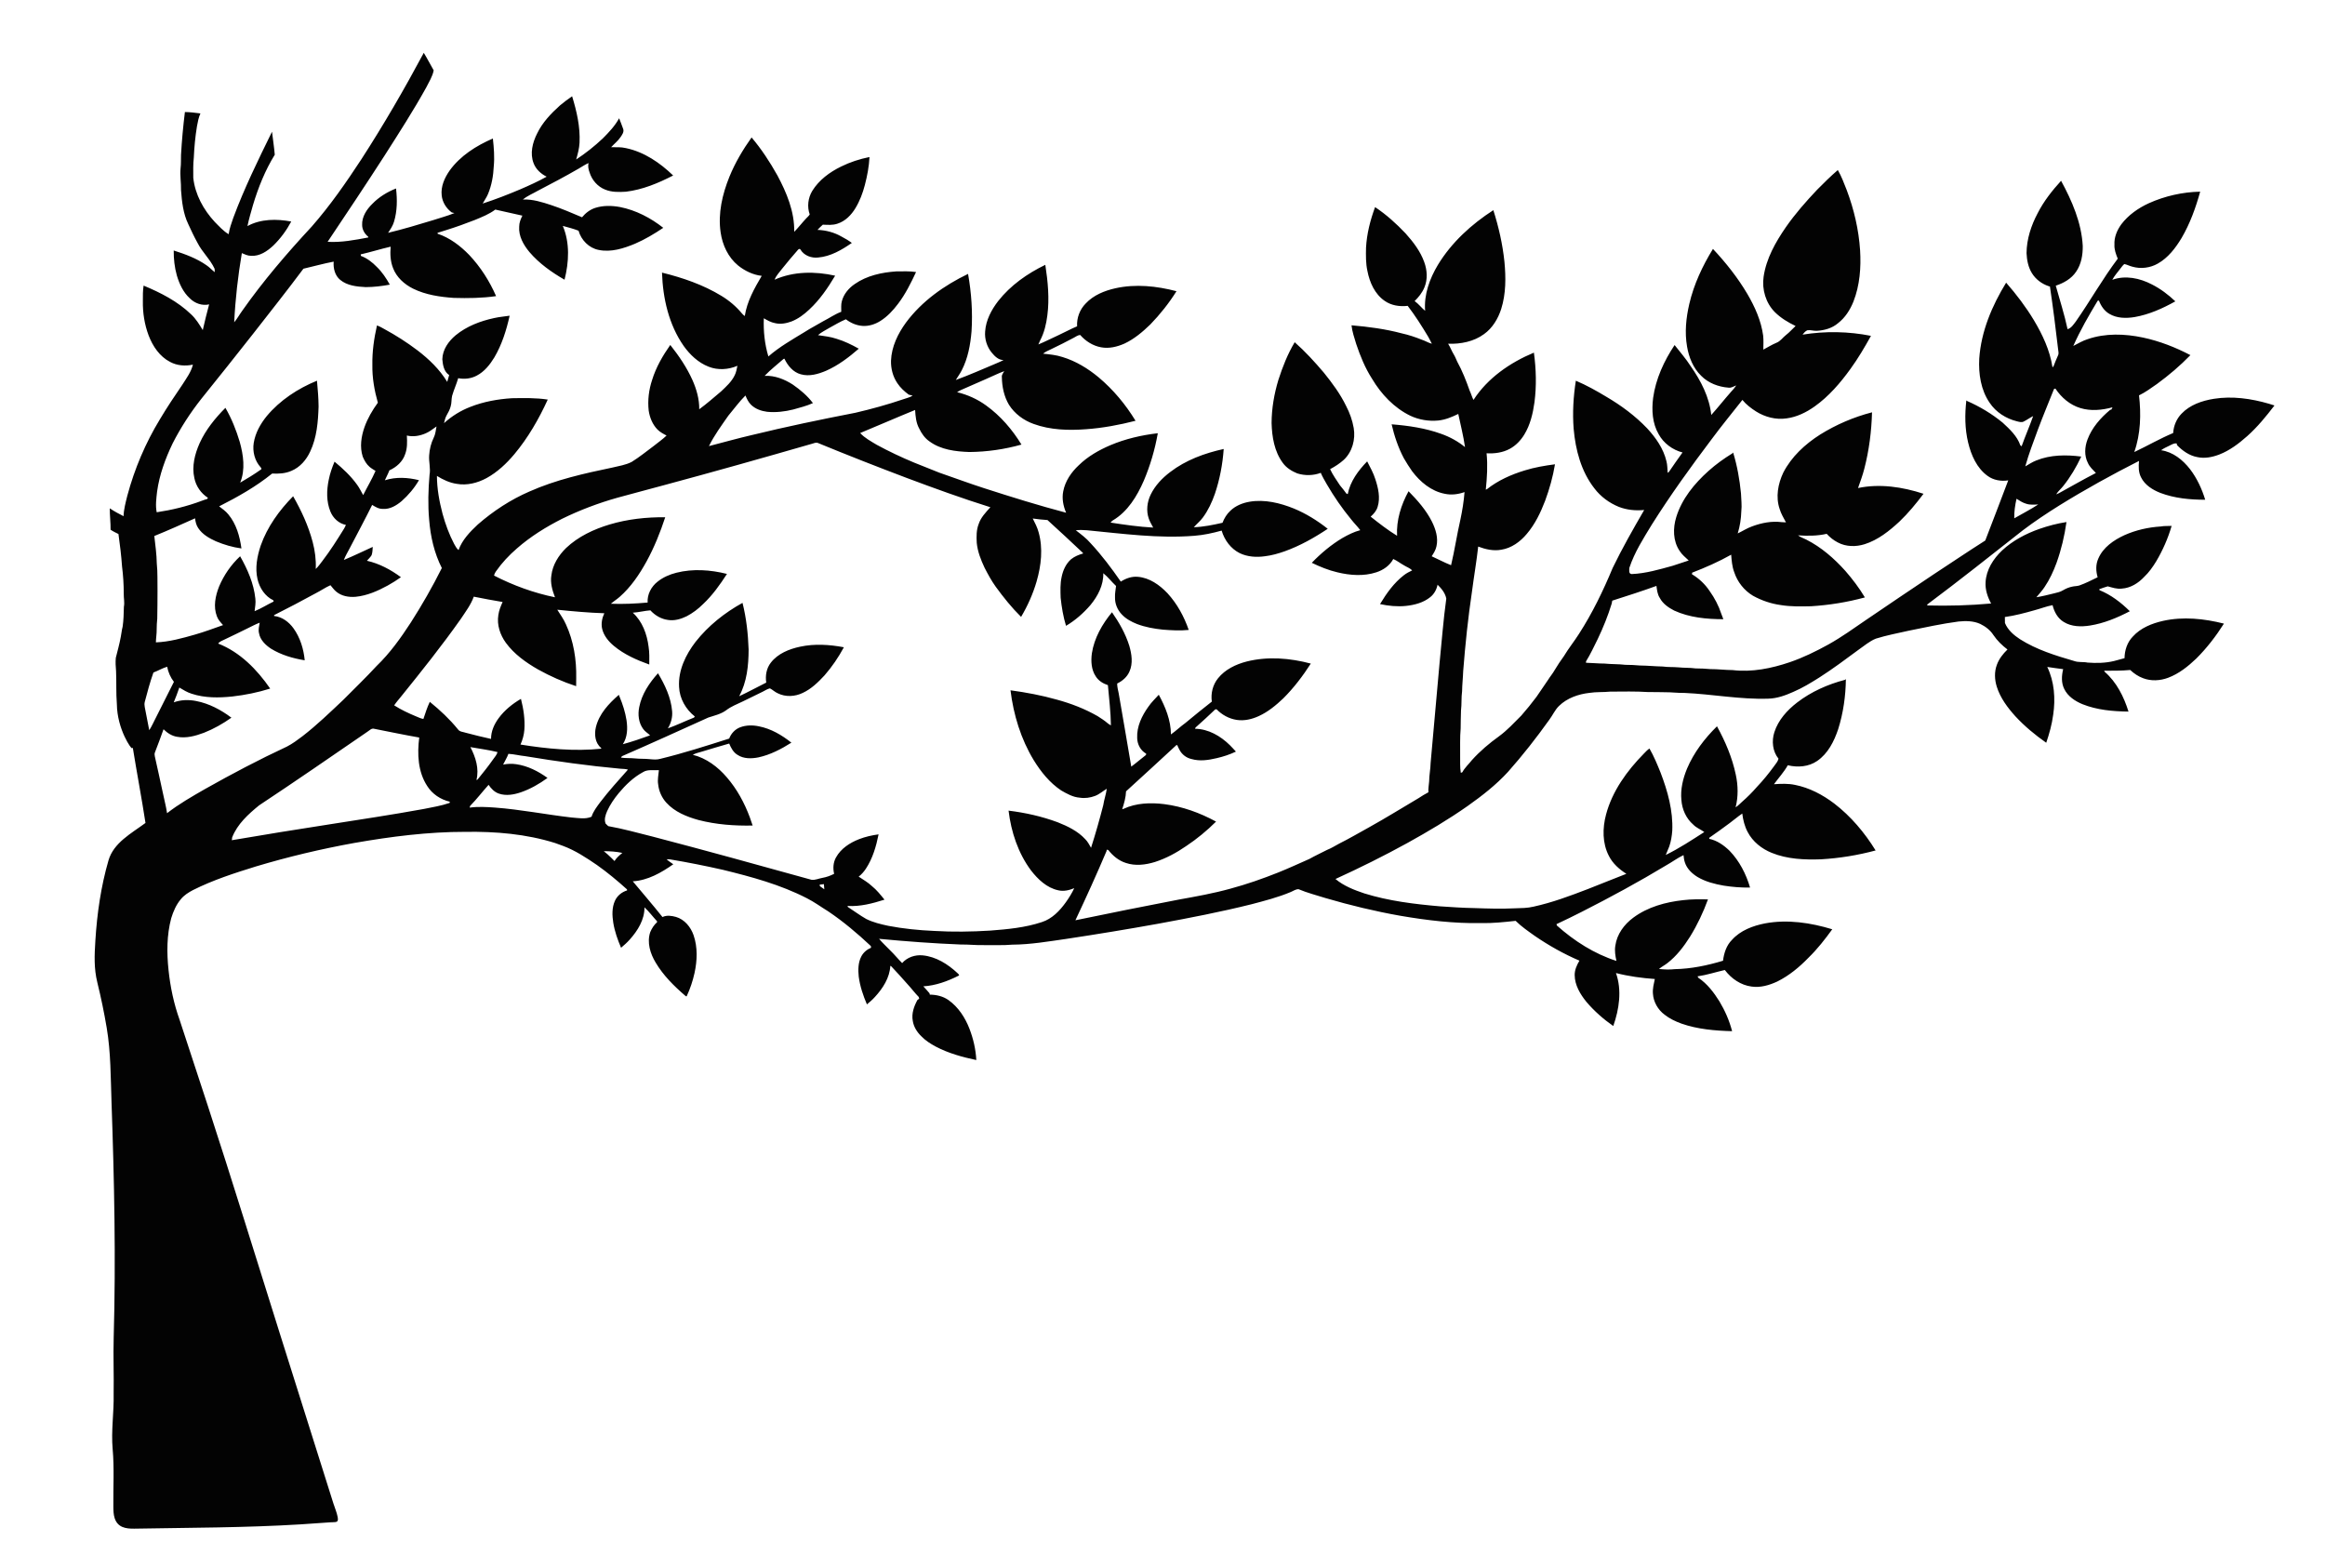 <?xml version="1.0" encoding="UTF-8"?>
<!DOCTYPE svg  PUBLIC '-//W3C//DTD SVG 1.1//EN'  'http://www.w3.org/Graphics/SVG/1.1/DTD/svg11.dtd'>
<svg enable-background="new 0 0 3243 2187" version="1.1" viewBox="0 0 3243 2187" xml:space="preserve" xmlns="http://www.w3.org/2000/svg">
<path d="m591.08 73.64c4.91 7.99 9.15 16.36 13.84 24.48-1.59 8.59-6.51 16.03-10.32 23.75-17.96 32.41-38.04 63.57-57.96 94.78-26.09 40.52-52.83 80.61-79.67 120.63 19.16 1.12 38.12-2.53 56.85-6.1-0.09-0.28-0.26-0.83-0.34-1.11-4.85-3.92-8.28-9.77-8.35-16.1-0.57-11.53 6.28-21.91 14.23-29.65 9.19-9.55 20.79-16.55 33.04-21.43 1.86 15.43 1.71 31.4-2.81 46.39-1.66 5.68-5.02 10.59-8.27 15.46 21.15-5.11 42.04-11.3 62.85-17.68 9.89-3.31 20.06-5.84 29.69-9.88-1.26-0.31-2.51-0.6-3.76-0.87-7.59-5.61-13.03-14.24-13.99-23.71-1.44-12.45 3.99-24.57 10.97-34.57 14.9-20.79 37.29-34.79 60.41-44.85 1.41 12.87 2.5 25.9 1.24 38.84-0.62 13.24-2.94 26.55-8.13 38.81-1.95 4.62-4.92 8.69-7.32 13.07 17.81-5.74 35.27-12.58 52.51-19.87 12.45-5.37 24.83-10.99 36.7-17.59-7.91-3.95-14.94-10.23-18.14-18.64-5.41-13.66-1.56-28.97 4.86-41.58 7.37-15.38 19.32-27.9 31.88-39.18 5.4-4.57 11.1-8.76 16.92-12.77 6.42 20.91 11.45 42.67 10.37 64.69-0.38 8.03-2.51 15.78-4.69 23.48 13.25-8.73 25.74-18.6 37.25-29.51 8.48-8.47 16.87-17.38 22.65-27.97 1.95 5.06 4.01 10.08 5.78 15.2 1.2 4.21-1.75 8.02-3.97 11.31-3.61 5.28-8.72 9.2-13.01 13.86 6.82 0.09 13.74-0.41 20.44 1.21 25.48 5.23 47.67 20.43 66.11 38.24-20.71 10.64-42.64 19.85-65.94 22.62-9.73 0.57-19.84 0.85-29.01-2.99-10.3-4.04-18.3-13.2-21.56-23.7-1.6-4.24-2.61-8.78-1.54-13.28-4.85 2.15-9.23 5.16-13.81 7.8-18.54 10.73-37.47 20.74-56.47 30.61-7.1 4.11-14.91 7.16-21.27 12.44 13.59-0.6 26.73 3.58 39.47 7.77 14.66 4.86 28.83 11.01 43.05 17.01 4.83-5.9 10.99-10.63 18.27-13.06 11.17-3.58 23.24-3.34 34.68-1.23 22.15 4.37 42.69 15.1 60.34 28.99-12.51 8.39-25.48 16.16-39.33 22.15-15.88 6.61-33.43 12.26-50.75 8.69-13.55-2.57-24.4-13.73-28.11-26.8-7.13-2.8-14.58-4.65-21.94-6.72 10.04 23.73 8.61 50.54 2.42 75.07-18.07-10.42-35.44-22.69-49.03-38.66-8.22-9.91-15.25-22.19-14.23-35.51-0.01-5.4 2.11-10.45 4.45-15.2-12.64-2.58-25.12-5.86-37.76-8.46-8.53 6.45-18.59 10.34-28.38 14.44-13.08 5.13-26.33 9.89-39.74 14.08-4.15 1.35-8.29 2.71-12.47 3.91 0.03 0.32 0.1 0.95 0.14 1.26 17.01 5.65 31.63 16.83 44.02 29.56 15.79 16.72 28.35 36.41 37.53 57.46-19.54 2.82-39.32 3.05-59.02 2.48-19.38-1.34-39.13-4.25-56.73-12.89-12.22-6.06-23.18-15.87-28.04-28.87-3.71-9.42-4.14-19.74-3.26-29.71-14.02 3.22-27.75 7.57-41.78 10.77 0.07 0.69 0.14 1.39 0.22 2.09 8.6 3.17 16.01 8.9 22.3 15.46 7.39 7.12 13.09 15.75 18.08 24.67-11.12 2.02-22.38 3.42-33.69 3.43-12.29-0.64-25.65-1.95-35.52-10.1-7.41-6.08-9.87-16.21-9.09-25.43-14.2 2.66-28.13 6.64-42.21 9.86-22.91 30.71-46.75 60.73-70.31 90.95-23.8 30.25-47.76 60.37-71.93 90.33-15.37 19.44-28.93 40.31-40.2 62.4-10.18 21.29-18.45 43.73-21.68 67.2-1.05 9.56-2.46 19.28-0.53 28.83 21.38-3.18 42.5-8.33 62.75-15.96 2.53-0.98 5.09-1.88 7.71-2.58 0.25-0.41 0.73-1.23 0.98-1.64-9.68-6.14-16.66-16.26-18.92-27.49-3.74-16.49 0.61-33.59 7.36-48.7 8.48-18.7 21.6-34.8 35.96-49.28 8.62 14.92 15.09 31.06 20 47.56 5.12 18.36 8.02 38.6 0.62 56.77 9.89-5.71 19.65-11.72 28.98-18.32 1.44-0.81 0.15-2.41-0.58-3.2-8.15-9.02-11.39-21.84-9.54-33.75 2.22-14.04 9.4-26.79 18.29-37.69 18.55-22.13 43.39-38.35 69.96-49.23 1.08 11.98 2.13 23.98 2.23 36.02-0.7 21.28-2.43 43.24-11.68 62.76-5.32 11.58-14.2 22-26.17 26.95-8.44 3.75-17.82 4.24-26.91 3.77-22.58 18.32-48.09 32.65-73.95 45.75 4.52 3.45 9.25 6.74 12.85 11.22 11.12 13.33 15.94 30.6 18.26 47.5-12.29-1.65-24.32-5.21-35.74-10.03-9.32-4.21-18.76-9.62-24.52-18.36-2.79-4.01-3.89-8.87-4.42-13.64-18.85 8.45-37.69 16.94-56.85 24.68 1.44 12.76 3.26 25.51 3.45 38.37 1.39 12.62 0.7 25.35 1.01 38.02-0.09 13.01-0.04 26.01-0.36 39.02-0.42 4.89-0.89 9.78-0.79 14.71 0.14 6.1-1.02 12.13-1.1 18.23 18.68-0.69 36.83-5.8 54.69-10.91 13.21-3.76 26.06-8.62 39-13.17-3.27-3.73-6.88-7.38-8.57-12.16-5.31-13.56-2.15-28.67 3.05-41.75 6.68-15.87 16.72-30.37 29.32-42.12 10.35 18.26 19.08 38.04 21.24 59.11 0.73 5.86-0.37 11.69-1.06 17.49 9.25-3.71 17.62-9.21 26.61-13.45-0.18-0.61-0.35-1.2-0.52-1.77-11.58-5.46-19.14-17.15-21.99-29.34-3.68-15.65-0.56-31.98 4.43-46.98 9.23-26.17 25.89-49.12 45.22-68.77 11.49 20.08 21.31 41.29 27.23 63.71 3.27 12.27 4.91 25.01 4.32 37.71 3.45-3.3 6.28-7.15 9.12-10.96 11.02-14.37 20.73-29.67 30.24-45.06 1.06-1.72 1.9-3.58 2.7-5.43-9.91-1.86-17.94-9.46-21.64-18.66-5.75-14.03-5.34-29.81-2.27-44.42 1.71-8.66 4.63-17.01 8.06-25.12 11.53 9.54 22.64 19.88 31.39 32.08 3.36 4.55 5.76 9.68 8.55 14.57 5.65-11.28 12.18-22.15 17.24-33.71-2.71-1.89-5.69-3.39-8.2-5.56-4.51-3.79-7.41-9.06-9.67-14.4-4.33-13.52-2.13-28.06 2.48-41.18 4.37-12.24 10.97-23.56 18.61-34.03-4.83-17.11-7.94-34.82-7.63-52.64-0.36-18.57 2.32-37.06 6.41-55.13 3.64 1.29 7.04 3.16 10.38 5.09 16.06 8.71 31.5 18.57 46.06 29.61 16.1 12.28 30.99 26.61 41.56 44.03 0.93-3.17 1.8-6.35 2.71-9.51-7.28-4.68-8.93-14.15-9.54-22.14 0.35-13.38 8.61-25.04 18.56-33.34 15.33-12.62 34.39-19.87 53.63-24.02 7.14-1.64 14.46-2.19 21.69-3.3-4.49 20.22-10.79 40.27-21.35 58.2-6.15 10.08-13.81 19.78-24.47 25.33-7.89 4.27-17.17 5.29-25.93 3.63-2.39 8.32-6.09 16.2-8.46 24.52-1.18 4.85-0.55 9.96-2.03 14.76-1.11 4.43-3.32 8.46-5.59 12.39-1.97 3.39-2.71 7.28-3.69 11.03 10.75-9.77 23.26-17.55 36.83-22.74 18.46-7.28 38.21-10.79 57.95-12.04 16.65-0.25 33.39-0.65 49.9 1.91-12.41 27.11-27.41 53.26-46.59 76.18-10.98 13.07-23.66 25.03-38.71 33.3-12.61 6.83-27.37 10.63-41.68 8.05-9.93-1.45-19.13-5.81-27.59-11.04 0.04 17.83 3.3 35.54 7.82 52.75 4.01 14.54 9.18 28.82 16.23 42.18 1.64 3.09 3.41 6.19 6.08 8.54 5.09-14.38 16.04-25.55 26.94-35.78 21.51-18.74 45.67-34.58 71.89-45.93 36.84-16.38 76.39-25.23 115.7-33.42 9.1-2.19 18.6-3.57 26.99-7.9 10.8-6.69 20.67-14.75 30.85-22.32 5.94-4.8 12.3-9.13 17.79-14.47-4.54-2.32-9.12-4.78-12.74-8.43-6.89-7.06-10.68-16.6-12.17-26.24-1.63-14.43 0.18-29.14 4.78-42.89 5.43-17.64 14.75-33.75 25.31-48.77 12.03 15.16 23.04 31.32 30.98 49.05 5.68 12.77 9.62 26.54 9.42 40.63 10.6-7.75 20.47-16.48 30.53-24.93 7.04-6.71 14.55-13.39 18.85-22.31 2.2-4.16 2.85-8.86 3.88-13.39-12.61 5.49-27.41 6.38-40.27 1.23-14.34-5.58-25.9-16.58-34.73-28.95-20.72-29.73-29.05-66.47-30.19-102.24 28.83 7.12 57.36 16.88 82.83 32.4 10.82 6.52 20.57 14.79 28.65 24.52 1.1 1.43 2.49 2.59 3.99 3.62 3.06-20.35 13.34-38.53 23.62-56.01-12.05-1.38-23.46-6.88-32.89-14.4-13.94-11.37-21.93-28.67-24.42-46.23-3.91-26.39 2.37-53.2 12.25-77.62 7.94-19.48 18.72-37.7 30.92-54.81 13.8 16.27 25.55 34.25 35.95 52.86 13.01 24.22 24.08 50.8 23.5 78.78 5.9-5.97 10.99-12.68 16.75-18.78 1.69-1.75 3.6-3.36 4.89-5.47-3.87-10.8-2.37-23.06 3.54-32.84 9.38-15.21 24.31-26.21 40.18-33.94 12.52-6.2 25.95-10.55 39.64-13.3-0.65 13.2-3.12 26.26-6.46 39.03-2.93 11.27-7.1 22.3-13.14 32.28-5.79 9.58-14.17 18.21-25.08 21.65-6.57 2.3-13.59 1.65-20.41 1.39-2.55 2.34-5.11 4.68-7.43 7.25 11.77 0.45 23.49 3.53 33.71 9.47 4.94 2.56 9.72 5.41 14.18 8.75-14.06 9.74-29.62 18.88-47.03 20.34-9.33 1.07-19.38-2.63-24.46-10.82-0.82-2.1-3.07-0.86-3.97 0.45-7.47 8.55-14.8 17.23-21.88 26.11-3.65 4.91-8.2 9.34-10.37 15.18 26.42-11.78 56.58-11.79 84.43-5.58-10.16 17.06-21.5 33.71-36.15 47.26-7.23 6.83-15.38 12.92-24.7 16.58-7.29 2.68-15.32 4.21-22.99 2.34-5.69-1.01-10.73-3.94-15.65-6.79-0.69 17.94 1.16 36.03 6.36 53.25 15.33-13.37 33.07-23.42 50.36-33.95 8.39-5.47 17.39-9.91 25.96-15.09 8.52-4.26 16.37-9.92 25.33-13.25 0.12-4.92-0.54-9.95 0.83-14.76 2.59-9.93 9.54-18.22 17.91-23.9 16.87-11.8 37.68-16.3 57.92-17.66 9.22-0.06 18.52-0.53 27.68 0.87-7.19 15.39-14.78 30.73-25.11 44.3-6.84 9.11-14.74 17.64-24.41 23.79-7.44 4.75-16.3 7.67-25.19 7.05-8.44-0.6-16.53-4.07-23.17-9.25-7.97 3.3-15.34 7.82-22.9 11.93-5.39 3.29-11.25 5.96-15.99 10.21 8.63 1.32 17.37 2.2 25.69 5.02 10.95 3.25 21.25 8.28 31.17 13.87-13.85 12.08-28.73 23.35-45.63 30.81-10.96 4.63-23.34 8.27-35.17 4.92-10.73-2.83-18.36-12.09-22.9-21.78-0.3 0.09-0.91 0.25-1.21 0.33-8.81 7.82-18.21 15.01-26.34 23.56 14.04-0.61 27.57 4.71 39.21 12.2 10.49 7.28 20.39 15.6 28.11 25.85-8.78 4.06-18.22 6.23-27.47 8.93-11.88 2.94-24.23 4.42-36.46 3.19-8.19-1.04-16.47-3.95-22.44-9.84-3.65-3.56-5.87-8.24-7.76-12.89-8.77 8.69-15.99 18.78-23.93 28.21-9.54 13.75-19.6 27.29-26.98 42.37 19.96-5.13 39.79-10.77 59.88-15.41 47.86-11.68 96.1-21.71 144.46-31.09 22.47-5.26 44.75-11.37 66.61-18.8 4.41-1.64 9.2-2.47 13.19-5.1-1.86-0.51-3.64-0.96-5.48-1.37-6.11-4.52-11.82-9.75-15.99-16.15-6.16-9.12-9.03-20.29-8.74-31.24 0.75-19.54 9.63-37.75 21-53.29 22.16-29.77 53.31-51.76 86.48-67.74 4.68 26.37 6.55 53.26 4.86 80.01-1.57 18.72-5 37.69-13.7 54.52-2.36 4.71-5.59 8.91-8.26 13.44 19.36-7.07 38.23-15.46 57.23-23.46 3.18-1.34 6.34-2.72 9.4-4.34-7.1 0.07-12.32-5.27-16.52-10.35-6.7-8.14-10.06-18.93-9.19-29.43 1.01-15.7 8.67-30.12 18.09-42.39 17.3-22.05 40.78-38.52 65.85-50.64 3.57 23.27 5.93 47 2.85 70.46-1.53 12.1-4.34 24.24-10.1 35.07-0.92 1.79-1.71 3.64-2.43 5.51 9.54-3.89 18.66-8.71 28.05-12.92 8.72-3.99 17.1-8.7 25.97-12.37-0.7-11.68 3.78-23.52 12.01-31.84 10.85-11.6 26.19-17.81 41.42-21.22 28.18-6.26 57.53-3.15 85.2 4.11-10.47 16.69-22.78 32.19-36.47 46.34-10.77 10.41-22.41 20.29-36.06 26.7-10.13 4.48-21.48 7.3-32.55 5.22-11.38-2-21.71-8.57-29.23-17.21-3.34 0.2-6.03 2.34-8.88 3.83-10.42 5.6-21.01 10.87-31.66 15.99-3.85 1.9-7.96 3.43-11.25 6.26 9.14 0.99 18.37 1.77 27.15 4.7 18.65 5.67 35.57 16.01 50.48 28.42 20.33 17.11 37.57 37.79 51.35 60.48-22.58 5.76-45.59 10.09-68.84 11.76-24.56 1.85-50.01 1.18-73.38-7.38-13.89-4.96-26.41-14.15-34.33-26.7-6.93-11.61-9.7-25.23-9.92-38.62-0.45-3.22 1.9-5.67 3.32-8.28-8.5 3.02-16.5 7.23-24.81 10.72-11.73 5.19-23.47 10.39-35.26 15.45-2 0.87-3.88 1.98-5.7 3.15 14.56 3.52 28.44 9.73 40.56 18.58 20.02 14.42 36.43 33.51 49.24 54.51-23.65 6.63-48.19 10.18-72.76 10.36-19.2-0.68-39.65-3.1-55.57-14.82-6.38-4.38-10.92-10.84-14.22-17.74-4.46-7.92-5.27-17.19-5.78-26.08-25.67 10.45-51.05 21.61-76.67 32.18 6.47 6.99 15.02 11.46 23.06 16.35 16.93 9.2 34.36 17.44 52.15 24.85 11.66 4.67 23.36 9.23 34.98 13.98 20.79 7.2 41.44 14.85 62.38 21.63 37.98 12.25 76.11 24.14 114.71 34.33-4.02-9.39-6.06-19.81-4.01-29.94 2.71-14.23 11.27-26.66 21.76-36.36 12.48-12.23 27.94-21 43.9-27.85 21.07-8.92 43.57-14.08 66.25-16.73-4.02 22.73-10.54 45.05-19.57 66.3-9.44 21.6-22.5 43.22-43.37 55.42-1.18 0.76-2.05 1.87-2.92 2.93 19.71 3.02 39.49 5.91 59.42 6.95-2.15-4.14-4.68-8.11-6.16-12.55-3.8-10.87-2.32-23.1 2.62-33.36 6.14-12.68 16.08-23.14 27.25-31.56 21.75-16.71 48.07-26.3 74.64-32.15-1.49 21.25-5.48 42.39-12.3 62.58-4.09 11.67-9.37 23.04-16.75 33.01-3.65 5.03-8.6 8.88-12.63 13.57 13.52-0.5 26.85-3.23 40.01-6.23 2.4-6.29 5.98-12.17 10.95-16.77 7.33-7.07 17.16-10.98 27.09-12.64 20.91-3.45 42.24 1.74 61.6 9.58 16.99 7.02 32.74 16.84 47.14 28.23-18.83 12.53-38.7 23.75-60.05 31.39-8.98 3.17-18.21 5.79-27.68 6.91-11.7 1.64-24.07 0.88-34.87-4.25-12.53-6.15-21.48-18.31-25.37-31.54-12.46 3.46-25.14 6.26-38.07 7.23-50.09 4.01-100.11-2.93-149.89-7.72-5.15-0.35-10.33-0.62-15.46 0.04 7.26 5.57 14.7 11.09 20.68 18.09 15.48 16.61 29.15 34.84 42.07 53.49 7.01-4.47 15.21-7.46 23.64-6.69 16.4 1.28 30.53 11.4 41.54 22.98 13.42 14.65 23.1 32.41 29.57 51.13-11.99 1.27-24.05 0.51-36.03-0.4-12.27-1.25-24.53-3.47-36.1-7.84-7.74-3.1-15.36-7.1-21.11-13.28-6.23-6.32-9.88-15.21-9.57-24.12-0.3-5.29 0.93-10.45 1.44-15.67-6.14-5.73-11.22-12.54-17.8-17.8 0.49 16.6-7.69 32.03-18 44.51-9.76 11.27-21.11 21.3-33.98 28.88-3.89-12.76-6.11-25.99-7.5-39.24-0.28-9.69-0.74-19.53 1.41-29.06 1.88-9.22 5.98-18.33 13.17-24.61 4.88-3.9 10.78-6.33 16.77-7.99-0.11-0.24-0.34-0.72-0.45-0.96-16.25-15.41-32.71-30.61-49.27-45.69-6.88-0.37-13.72-1.24-20.55-2.15 3.08 6.19 6.41 12.33 8.16 19.07 6.41 22.52 3.63 46.57-2.77 68.76-5.04 17.31-12.46 33.9-21.63 49.4-13.11-12.9-24.62-27.32-35.44-42.16-5.97-8.31-10.82-17.32-15.5-26.39-5.19-11.01-9.73-22.55-10.92-34.76-0.47-8.76-0.59-17.8 2.65-26.1 3.01-9.33 9.99-16.42 16.37-23.53-39.36-12.33-78.14-26.42-116.76-40.88-41.34-15.62-82.48-31.76-123.35-48.57-3.06-1.53-6.26 0.36-9.25 1.08-68.47 19.75-137.06 39.11-205.88 57.6-21.65 5.98-43.44 11.49-65.08 17.52-26.42 7.45-52.2 17.18-76.87 29.25-22.59 11.41-44.32 24.85-63.37 41.6-10.91 9.41-20.84 20.03-29.09 31.86-1.27 1.75-2.23 3.71-2.68 5.84 26.83 13.8 55.43 24.23 85.01 30.28-3.75-9.7-6.76-20.17-5.02-30.64 1.75-14.69 10.04-27.77 20.4-37.98 16.96-16.07 38.61-26.25 60.79-32.9 25.12-7.51 51.45-10.35 77.61-10.1-6.98 21.22-15.34 42.05-26.08 61.67-9.98 18.1-21.76 35.57-37.38 49.31-3.93 3.47-8.41 6.24-12.36 9.68 17.1 0.65 34.24-0.15 51.27-1.68-0.74-11.27 5.06-22.26 13.84-29.09 7.67-6.16 16.88-10.14 26.37-12.52 23.08-5.8 47.52-4.07 70.44 1.68-9.73 15.08-20.24 29.85-33.4 42.16-6.72 6.71-14.4 12.52-22.83 16.92-7.95 3.85-16.95 6.57-25.85 5.14-9.56-1.18-18.33-6.35-24.74-13.42-8.24 0.59-16.28 2.8-24.54 3.29 13.36 12.09 19.82 29.88 22.03 47.38 1.32 8.23 1.05 16.6 0.96 24.91-17.57-6.32-35.05-13.98-49.48-26.07-7.4-6.16-13.91-14.09-16.22-23.62-1.71-7.39-0.17-15.06 3.01-21.83-21.93-0.69-43.79-2.7-65.62-4.91 4.23 6.66 8.87 13.11 12.07 20.37 10.79 23.42 14.89 49.52 14.35 75.17 0 3.69-0.02 7.38-0.11 11.07-18.47-6-36.31-13.93-53.27-23.38-16.87-9.67-33.19-21.3-44.78-37.16-7.99-11-12.68-24.99-10.46-38.62 0.84-6.4 3.34-12.39 5.94-18.24-13.43-2.34-26.87-4.66-40.21-7.44-4.04 11.31-11.42 20.98-17.99 30.9-26.26 37.29-54.78 72.92-83.41 108.41-3.27 4.05-6.74 7.95-9.63 12.29 9.55 6.12 19.85 10.93 30.31 15.29 3.43 1.34 6.75 3.18 10.45 3.69 2.72-8.05 5.25-16.19 8.93-23.88 14.18 11.52 27.63 24.04 39.16 38.25 2.44 3.73 7.34 3.58 11.14 4.92 11.64 3.14 23.36 5.95 35.13 8.55-0.08-10.66 4.49-20.71 10.74-29.12 8.19-11.05 19.13-19.87 30.97-26.75 3.6 14.05 5.8 28.64 4.76 43.17-0.52 7.13-2.48 14.05-5.4 20.56 37.17 5.96 75.08 9.71 112.66 5.8-0.05-0.27-0.17-0.83-0.23-1.11-8.43-6.79-9.63-18.85-7.3-28.76 4.44-18.62 18.01-33.09 32.05-45.27 0.28 0.71 0.83 2.13 1.1 2.83 4.36 10.43 7.81 21.27 9.59 32.45 1.72 11.34 1.42 23.72-5.12 33.6 12.86-3.5 25.49-7.81 38-12.38-3.07-3.05-7.04-5.17-9.54-8.77-6.51-8.68-7.75-20.33-5.58-30.72 3.51-17.99 14.06-33.69 26.17-47.09 9.64 16.22 18.12 33.86 19.7 52.92 0.76 8.4-1.57 16.78-5.95 23.92 12.38-4.4 24.2-10.23 36.43-15 0.3-0.4 0.88-1.18 1.18-1.58-12.65-9.91-21.34-25.12-21.97-41.32-1.33-23.04 9.27-44.91 23.01-62.76 17.69-22.45 40.52-40.62 65.48-54.38 5.38 21.29 7.75 43.24 8.53 65.14-0.1 22.21-2.36 45.28-13.22 65.1 12.8-5.93 25.15-12.78 37.79-19.03-1.47-9.67 0.26-19.98 6.4-27.8 9.8-12.71 25.57-19.02 40.84-22.28 20.1-4.32 40.98-2.98 61.06 0.8-7.55 13.98-16.54 27.23-26.99 39.2-8.86 9.54-18.39 18.9-30.35 24.44-10.8 5.29-24.05 6.01-34.93 0.54-3.97-1.72-7.07-4.87-10.86-6.85-3.75 0.78-6.89 3.14-10.29 4.75-9.13 4.53-18.29 8.98-27.46 13.42-7.96 3.85-16.38 6.98-23.43 12.45-7.33 5.37-16.31 7.28-24.75 10.07-40.09 18.13-80.14 36.35-120.47 53.91-0.48 0.65-0.95 1.3-1.4 1.97 6.58 1.04 13.28 0.43 19.89 1.16 6.62 0.74 13.29 0.29 19.91 0.99 5.01 0.47 10.17 1.03 15.08-0.42 32.45-7.92 64.27-18.11 96.07-28.27 2.64-7 8.12-12.95 15.14-15.67 8.38-3.19 17.66-3.26 26.36-1.41 16.85 3.29 31.97 12.21 45.26 22.78-14.21 9.02-29.47 16.96-46.02 20.53-9.65 1.92-20.48 2.17-29.01-3.44-5.9-3.46-9.19-9.75-11.72-15.85-12.68 3.64-25.33 7.35-37.94 11.22-4.31 1.4-8.87 2.19-12.84 4.47 18.87 4.67 35 16.85 47.48 31.44 14.16 16.36 24.61 35.68 32.11 55.91 1.39 3.73 2.64 7.52 3.9 11.32-25.38 0.53-51-1.34-75.64-7.74-16.4-4.54-33.12-11.3-44.78-24.17-6.41-7.04-10.43-16.19-11.39-25.65-1.14-6.58 0.52-13.15 1.03-19.7-7.43 0.58-15.61-1.45-22.25 2.83-13.2 7.13-24.19 17.75-33.74 29.2-6.3 7.67-12.03 15.9-16.13 24.98-2.35 5.44-4.52 11.62-2.23 17.47 1.22 1.17 2.44 2.37 3.66 3.58 20.87 3.69 41.28 9.48 61.82 14.58 74.1 19.36 147.92 39.82 221.72 60.28 5.19 0.68 10.2-1.84 15.28-2.68 5.72-1.01 11.14-3.02 16.31-5.64-1.81-7.62-1.31-15.85 2.57-22.77 6.77-12.42 19.31-20.52 32.19-25.55 8.74-3.42 17.96-5.45 27.24-6.72-3.36 16.77-8.28 33.64-17.79 48.04-2.76 4.11-6.04 7.89-9.97 10.92 6.25 4.23 12.91 7.94 18.44 13.18 6.75 5.42 12.14 12.25 17.57 18.94-16.65 5.27-33.92 9.88-51.55 8.77 0.09 0.34 0.27 1.02 0.35 1.36 8.6 5.54 16.81 11.71 25.7 16.8 9.65 4.81 20.24 7.31 30.73 9.56 21.11 4.06 42.57 6.19 64.03 7.12 25.96 1.58 52.01 1.15 77.96-0.44 24.31-1.86 48.96-4.12 72.23-11.87 14.21-4.5 24.94-15.74 33.42-27.53 4.46-6.25 8.54-12.8 11.8-19.76-7.05 2.86-14.83 4.8-22.4 2.91-15.9-3.42-28.28-15.28-37.94-27.73-17.97-24.15-27.7-53.67-31.27-83.35 23.35 2.86 46.5 8.02 68.57 16.23 13.95 5.55 28.01 12.31 38.34 23.52 3.49 3.44 5.73 7.84 8.14 12.06 6.28-19.58 11.88-39.39 17.01-59.3 1.15-7.8 3.94-15.25 4.93-23.05-5.5 3.33-10.38 7.8-16.48 10.06-6.74 2.52-14.09 3.54-21.22 2.39-9.45-0.67-17.8-5.45-25.84-10.03-16.03-10.67-28.31-25.98-38.33-42.23-17.95-29.54-28.24-63.31-32.43-97.51 21.77 2.96 43.46 7.02 64.62 13 19.81 5.4 39.16 12.84 57 23.09 4.78 3.13 9.7 6.13 14 9.95 1.32 1.16 2.88 2 4.46 2.83-0.3-18.75-2.53-37.39-4.2-56.05-6.69-2.17-13.06-6.08-16.88-12.12-6.34-9.41-6.99-21.41-5.49-32.33 3.32-21.4 14.44-40.72 28.04-57.24 10.07 14.41 18.87 29.93 24.15 46.77 3.34 11.56 5.37 24.49 0.25 35.86-3.23 7.64-9.82 13.23-17.15 16.78-0.03 4.65 1.19 9.13 2.12 13.65 5.75 34.1 11.92 68.12 17.54 102.24 7.04-5.14 13.57-10.95 20.5-16.23 0.06-0.64 0.15-1.25 0.28-1.84-7.83-4.3-12.4-13.07-12.53-21.86-0.78-15.92 6.54-30.98 15.61-43.62 4.18-6.12 9.54-11.25 14.52-16.69 9.23 17.01 16.89 35.69 16.96 55.33 7-4.89 13.12-10.91 20.07-15.89 12.23-10.08 24.46-20.16 36.97-29.87-1.67-11.4 1.33-23.51 8.62-32.5 9.97-12.45 25-19.58 40.16-23.47 29.3-7.33 60.31-4.77 89.26 2.94-11.17 17.36-23.73 33.91-38.37 48.5-10.23 9.72-21.31 18.88-34.24 24.77-9.53 4.38-20.25 6.92-30.73 5.29-10.7-1.62-20.65-7.08-28.12-14.84-0.48 0.06-1.43 0.18-1.91 0.24-8.97 8.63-18.19 17-27.47 25.29-0.16 0.42-0.48 1.25-0.65 1.66 18.68 0.23 35.73 10.19 48.71 23.01 2.77 2.95 5.67 5.78 8.32 8.85-8.59 4.09-17.64 7.07-26.9 9.17-11.37 2.7-23.5 4.55-34.94 1.22-7.09-1.52-13.44-6.28-16.78-12.71-1.23-2.21-2.27-4.5-3.24-6.81-0.34 0.06-1.02 0.19-1.36 0.25-23.22 21.56-46.64 42.92-70.03 64.29-0.35 8.57-2.72 16.9-5.38 25 0.45-0.14 1.36-0.41 1.81-0.55 17.63-8.27 37.85-8.93 56.89-6.58 25.4 3.25 49.8 12.16 72.24 24.35-12.71 12.62-26.61 24.13-41.53 34.04-13.53 9.34-28.15 17.32-43.85 22.34-13.07 4-27.4 5.77-40.56 1.25-9.86-3.1-18.08-9.95-24.36-17.99-0.53-0.13-1.6-0.37-2.14-0.5-0.1 0.53-0.3 1.58-0.4 2.11-13.76 32.44-28.34 64.51-43.35 96.39 48.09-9.92 96.21-19.7 144.44-28.91 24.06-4.3 48.17-8.62 71.74-15.17 22.67-6.11 44.87-13.84 66.66-22.55 14.68-5.89 29.04-12.52 43.5-18.91 8.08-4.57 16.55-8.41 24.79-12.68 5.85-2.27 11.11-5.69 16.63-8.62 14.27-7.09 27.97-15.24 41.95-22.89 23.25-12.92 45.84-26.97 68.74-40.49 4.51-2.99 9.14-5.82 13.94-8.33-0.45-5.13 0.71-10.14 1.01-15.21 0.06-8.68 1.91-17.21 2.07-25.87 4.07-46.1 8.16-92.2 12.37-138.29 3.1-30.25 5.27-60.63 9.47-90.76-1.43-7.65-6.69-14.07-12.16-19.36-1.35 6.7-4.8 13.06-10.21 17.33-9.54 7.74-21.88 10.94-33.87 12.23-12.1 1.23-24.34 0.04-36.18-2.54 9.02-14.97 19.35-29.55 33.3-40.32 3.49-2.75 7.49-4.71 11.46-6.67-3.06-3.31-7.52-4.65-11.23-7.02-5.15-2.77-9.7-6.56-15.07-8.89-4.83 9.19-13.91 15.39-23.61 18.55-17.52 5.73-36.52 4.33-54.19 0.06-12.46-2.89-24.35-7.77-35.85-13.31 12.72-13.2 26.89-25.12 42.65-34.54 7.9-4.52 16.12-8.65 24.97-10.98-3.92-5.27-8.67-9.83-12.68-15.01-12.67-15.34-23.99-31.79-33.99-48.99-2.99-5.22-6.08-10.42-8.42-15.97-10.43 3.95-22.19 4.13-32.79 0.79-7.74-3.16-15.21-7.75-20.16-14.64-11.81-15.93-15.12-36.23-15.66-55.6 0.07-20.35 3.58-40.6 9.45-60.06 5.86-18.22 12.93-36.2 22.79-52.67 14.68 12.93 27.88 27.43 40.54 42.31 11.77 14.59 23.06 29.8 31.24 46.75 5.01 9.57 8.68 19.9 10.53 30.56 2.69 15.83-1.91 33.24-13.8 44.4-5.76 5.15-12.28 9.43-19.11 13.02 3.64 8.05 8.93 15.16 13.7 22.56 3.1 3.73 6.17 7.5 8.97 11.48 0.48 0.2 1.44 0.61 1.92 0.81 3.41-17.83 14.72-32.92 27.08-45.69 4.18 8.13 8.7 16.17 11.44 24.94 4.02 12.25 7.12 25.75 3.17 38.42-1.59 5.56-5.51 9.97-9.74 13.73 11.88 9.42 23.88 18.76 36.83 26.68-1.13-21.76 5.64-43.2 16.02-62.12 12.53 12.72 24.55 26.33 32.63 42.41 5.22 10.53 9.04 22.67 6.3 34.46-1.05 5.09-3.85 9.54-6.65 13.83 9.06 4.05 17.77 8.88 27.05 12.46 4.99-20.99 8.11-42.37 12.95-63.4 2.7-12.72 4.82-25.6 5.81-38.57-8.85 3.15-18.51 4.39-27.74 2.33-18.66-3.62-34.1-16.48-45.29-31.31-4.17-5.92-8.04-12.06-11.66-18.32-7.84-14.87-13.24-30.9-17.01-47.25 23.36 1.86 46.86 5.26 69 13.25 12.07 4.25 23.44 10.44 33.35 18.54-2.19-15.6-6.16-30.86-9.38-46.26-8.88 4.32-18.13 8.23-28.05 9.19-13.23 1.23-26.85-1.03-38.88-6.69-22.66-11.04-40.56-30.06-53.32-51.52-9.71-15.07-16.5-31.8-22.18-48.74-2.55-8.5-5.55-16.98-6.48-25.86 23.59 1.99 47.19 5.1 70.1 11.22 9.43 2.09 18.64 5.13 27.61 8.74 4.95 1.54 9.34 4.45 14.37 5.77-1.57-3.3-3.37-6.46-5.06-9.69-8.88-14.82-18.13-29.47-28.66-43.19-11.05 1.29-22.79-0.41-32.05-6.91-13.82-9.44-21.04-25.75-24.13-41.72-2.35-10.63-2.17-21.57-1.94-32.38 1.02-19.45 5.92-38.49 12.63-56.71 15.62 10.38 29.64 23.05 42.52 36.64 10.62 11.85 20.59 24.81 26.02 39.94 4.17 11.28 5 24.22 0.25 35.45-2.98 7.32-8.05 13.54-13.62 19.04 5.48 3.86 9.48 9.34 14.64 13.58-1.79-22.69 6.29-44.9 17.83-64.1 19-31.31 46.73-56.55 77.32-76.3 7.43 23.43 12.95 47.52 15.48 71.99 2.08 21.95 2.19 44.6-4.52 65.83-4.37 13.61-12.13 26.63-23.92 35.04-14.28 10.54-32.67 14.06-50.11 13.48 3.16 4.9 5.06 10.46 8.16 15.4 1.81 2.99 2.99 6.3 4.48 9.47 7.12 12.92 12.52 26.73 17.42 40.63 2.04 4.17 3.12 8.74 5.33 12.84 19.78-30.6 51.05-52.09 84.25-65.95 3.12 22.94 3.79 46.3 0.79 69.3-2.18 15.65-5.91 31.51-14.26 45.11-4.96 8.06-11.71 15.18-20.08 19.71-9.85 5.39-21.39 6.92-32.46 6.27 1.73 16.88 0.64 33.87-1.09 50.7 0.41-0.17 1.23-0.5 1.64-0.67 15.48-12.24 33.83-20.38 52.61-26.11 13.76-4.3 28-6.68 42.26-8.57-2.87 17.37-7.68 34.42-13.76 50.94-6.31 16.45-14.07 32.68-25.58 46.17-9.07 10.86-21.35 19.86-35.6 22.05-10.88 2.03-21.99-0.54-32.16-4.4-2.33 20.9-5.94 41.63-8.64 62.48-5.52 36.89-9.4 74.02-12.29 111.19-0.3 9.38-1.43 18.71-1.55 28.11-1.21 8.88-0.41 17.88-1.5 26.78-0.42 8.38-0.27 16.78-0.49 25.18-1.13 12.62-0.57 25.33-0.72 38 0.18 7.95-0.42 15.96 0.94 23.85 0.69-0.29 1.4-0.56 2.14-0.82 3.41-6.43 8.96-11.29 13.39-16.97 11.24-12.45 24.09-23.36 37.7-33.13 11.54-8.4 21.15-18.99 31.22-29.01 7.31-8.4 14.37-17.02 21.03-25.95 5.13-7.89 10.81-15.41 15.91-23.32 3-4.88 6.79-9.23 9.59-14.24 3.91-6.64 8.25-13.02 12.78-19.26 6.41-10.75 14.34-20.49 21.04-31.06 18.7-28.97 33.75-60.13 46.99-91.92 13.36-27.66 28.62-54.35 44-80.93-11.93 1.15-24.11 0.01-35.32-4.34-13.39-5.45-25.44-14.29-34.17-25.86-18.43-23.58-26.35-53.63-28.9-83.01-1.76-22.4-0.4-44.96 3.05-67.13 14.82 6.29 28.92 14.17 42.69 22.49 20.69 12.15 40.19 26.6 56.8 43.99 12.07 13.06 22.71 28.23 26.86 45.78 1.43 5.31 1.28 10.84 1.76 16.29 0.45-0.36 1.34-1.06 1.78-1.41 6.05-9.19 12.59-18.03 18.9-27.04-13.87-3.6-26.4-12.82-33.27-25.47-8.88-15.16-9.88-33.57-7.73-50.62 3.68-26.6 15.19-51.54 29.96-73.75 7.61 9.77 15.85 19.11 22.52 29.59 14.15 20.22 26.01 43.06 28.63 67.94 9.46-10.51 18.18-21.66 27.55-32.26 2.66-2.79 5.17-5.75 7.33-8.96-3.56 1.24-6.92 3.74-10.86 3.12-14.02-1.08-28.14-6.36-38.1-16.53-11.17-10.75-17.18-25.81-19.7-40.86-3.48-19.76-1.36-40.08 3.15-59.49 6.36-27.26 18.35-52.89 32.98-76.64 18 19.22 34.48 39.98 47.91 62.68 10.54 18.01 19.33 37.52 22.13 58.36 0.65 6.45 0.3 12.95 0.21 19.42 6.06-3.23 11.9-6.87 18.25-9.53 5.58-2.08 8.83-7.36 13.41-10.86 4.88-3.71 8.81-8.46 13.34-12.56-10.46-5-20.56-11.09-28.85-19.27-12.7-12.74-18.29-31.65-15.77-49.34 3.66-25.43 16.62-48.27 30.99-69.13 12.97-18.68 28.03-35.8 43.64-52.29 9.36-9.45 18.81-18.82 28.9-27.49 5.17 8.76 8.63 18.47 12.41 27.9 10.14 26.94 16.8 55.29 18.67 84.05 1.45 24.03-0.38 48.8-9.25 71.39-4.6 11.6-11.57 22.56-21.53 30.26-8.2 7.05-19.09 10.09-29.71 10.63-4.32 0.18-8.53-1.27-12.82-0.85-2.99 1.11-5.02 3.77-6.92 6.19 31.55-5.12 64.04-4.56 95.4 1.7-8.75 15.74-17.86 31.32-28.46 45.91-14.22 19.71-30.29 38.49-50.22 52.64-11.58 8.19-24.76 14.69-38.94 16.55-14.85 2.25-30.23-1.78-42.83-9.74-6.95-4.47-13.66-9.56-18.89-16.01-14.33 18.22-29.06 36.12-42.85 54.74-29.17 38.61-57.48 77.92-83.3 118.86-11.86 19.45-24.33 38.91-31.54 60.68-0.09 3.08-1.22 8.53 3.41 8.63 19.44-0.84 38.28-6.39 56.94-11.53 7.49-2.44 14.95-5 22.46-7.4-4.43-4.29-9.45-8.08-12.7-13.43-9.35-13.72-9.48-31.7-4.68-47.11 7.81-25.46 25.3-46.73 44.85-64.25 10.32-9.26 21.63-17.41 33.46-24.65 0.26-0.29 0.77-0.88 1.02-1.17 5.69 18.5 9.05 37.68 10.95 56.93 0.27 8.4 1.46 16.81 0.45 25.22-0.3 10.4-1.95 20.75-4.98 30.7 6.78-3.22 13.1-7.43 20.24-9.9 13.06-4.84 27.23-7.61 41.16-5.81 1.93 0.15 3.89 0.18 5.87 0.28-3.19-6.12-6.88-12.03-8.82-18.71-5.73-16.67-2.29-35.03 5.07-50.61 11.47-22.33 30.51-39.84 51.48-53.17 22.35-13.89 46.83-24.43 72.33-30.99-0.74 26.53-4.1 53.08-10.79 78.79-2.29 9.13-5.66 17.92-8.72 26.8 30.45-6.35 62.08-1.54 91.33 8.03-10.3 13.66-21.2 26.94-33.58 38.77-14.18 13.12-29.81 25.62-48.48 31.54-12.21 3.86-26.05 3.73-37.49-2.41-5.86-3.02-11.11-7.17-15.52-12.03-13.1 3.02-26.64 2.97-39.96 2.14 3.45 2.7 7.71 3.93 11.57 5.93 20.86 10.58 38.75 26.18 54.3 43.5 10.13 11.58 19.44 23.92 27.38 37.12-24.49 6.68-49.69 10.75-75.02 12.32-14.05 0.31-28.2 0.65-42.13-1.63-13.67-1.84-26.96-6.37-39.02-13.06-12.29-7.39-21.69-19.29-26.11-32.92-2.97-7.76-3.56-16.11-4.23-24.3-17.42 9.84-35.78 17.87-54.41 25.08-0.07 0.56-0.21 1.66-0.29 2.21 9.85 5.86 18.35 13.87 24.68 23.43 6.91 9.71 12.53 20.36 16.24 31.7 1.03 2.49 1.94 5.03 2.88 7.58-23.27-0.07-47.25-2.23-68.64-12.09-7.94-4.12-15.73-9.43-20-17.54-3.32-5.01-3.9-11.05-4.69-16.83-20.36 7.36-40.98 13.99-61.61 20.55-0.32 1.41-0.55 2.85-0.84 4.27-5.15 16.78-11.73 33.09-19.28 48.93-5.29 10.58-10.2 21.41-16.47 31.46-0.02 0.49-0.04 1.48-0.05 1.98 8.61 0.16 17.18 1.14 25.8 1.13 9.72 1.03 19.53 0.58 29.24 1.76 6.68 0.08 13.36 0.23 20.03 0.93 10.68 0.1 21.31 1.22 31.99 1.42 7.21 1.04 14.52 0.51 21.77 1.16 7.98 0.84 16.04 0.37 24.01 1.48 6.94 0.08 13.89 0.28 20.82 0.97 10.3-0.03 20.53 1.33 30.84 1.37 26.98 3.23 54.17-2.32 79.67-10.97 18.83-6.45 36.76-15.24 54.16-24.86 18.3-10.22 35.31-22.5 52.59-34.32 31.21-21.25 62.51-42.36 93.9-63.34 24.05-15.7 47.81-31.86 72.08-47.22 10.87-27.89 21.39-55.93 32.06-83.9-9.98 1.54-20.65-0.2-28.87-6.29-15.04-10.89-22.83-28.87-27.07-46.41-4.64-19.24-4.75-39.31-2.51-58.88 0.23 0.2 0.69 0.6 0.92 0.81 17.85 7.8 34.77 17.95 49.83 30.34 9.78 9.05 20.09 18.63 24.56 31.56 0.45 0.33 1.35 0.98 1.8 1.31 4.98-14.17 11.13-27.9 16.07-42.09-4.52 2.2-8.54 5.28-13.03 7.5-3.03 1.78-6.59 0.42-9.7-0.27-15.14-3.74-29.21-12.68-37.91-25.75-12.35-17.87-15.69-40.44-14.54-61.73 2.6-37.9 17.82-73.78 37.49-105.87 14.35 16.39 27.57 33.8 38.8 52.49 11.99 20.06 22.16 41.73 25.77 65l1.21-0.03c1.95-5.49 4.36-10.78 6.64-16.13 1.35-2.68 0.31-5.66 0.07-8.45-3.34-29.21-7.08-58.38-11.39-87.46-0.54-0.17-1.62-0.5-2.17-0.67-9.41-3.22-17.78-9.55-23-18.07-5.15-8.35-7.03-18.23-7.47-27.91 0.18-19.56 6.42-38.59 15.55-55.73 8.46-16.65 20.12-31.39 32.63-45.15 15.29 28.11 28.5 58.51 30.22 90.88 0.15 12.47-2 25.48-9.25 35.91-6.57 9.88-17.36 15.88-28.37 19.52 5.6 20.17 12.09 40.15 16.45 60.66 5.33-1.53 8.28-6.63 11.53-10.72 20.12-28.79 37.33-59.54 58.48-87.61-2.56-6.27-5.03-12.8-4.62-19.69-0.57-10.22 3.66-20.03 9.52-28.19 9.88-13.03 23.62-22.63 38.37-29.42 22.47-10.12 47.06-15.65 71.7-16.17-6.22 22.45-14.19 44.59-26.01 64.75-8.41 13.93-18.71 27.47-33.14 35.59-10.61 6.03-23.58 7.69-35.32 4.33-3.92-0.91-7.45-2.93-11.36-3.73-2.36 1.98-4.06 4.59-5.96 6.96-3.71 4.93-7.93 9.53-10.79 15.03 18.25-6.64 38.48-2.29 55.23 6.46 12.04 6.09 22.94 14.3 32.68 23.6-17.73 9.92-36.62 18.39-56.75 21.91-11.79 1.94-24.73 1.84-35.27-4.46-7.03-4.04-11.71-11.09-14.55-18.51-0.42 0.03-1.27 0.1-1.7 0.14-12.34 20.47-24.36 41.25-34.06 63.12 6.58-3.38 12.97-7.24 20.08-9.48 24.75-8.52 51.73-7.58 77.06-2.24 23.11 4.91 45.31 13.58 66.21 24.53-14.33 14.79-30.13 28.17-46.75 40.33-8.08 5.6-16.02 11.53-24.91 15.78 3.01 26.39 2.29 53.8-6.63 79.07 18.2-8.57 35.67-18.74 54.25-26.53 0.61-10.01 4.65-19.84 11.72-27.02 11.67-12.3 28.51-18.03 44.88-20.68 25.76-4.15 52.16-0.37 77.03 6.86 2.54 0.78 5.1 1.59 7.67 2.41-11.65 15.15-23.76 30.08-38.09 42.8-11.64 10.34-24.33 19.97-38.96 25.64-9.64 3.66-20.26 5.84-30.5 3.58-11.16-1.98-20.72-8.8-28.45-16.79-0.07-0.55-0.23-1.65-0.3-2.2-3.96-0.78-7.3 1.67-10.67 3.25-3.82 1.88-7.77 3.55-11.16 6.15 16.6 2.36 30.3 13.5 40.32 26.37 9.73 12.69 16.52 27.44 21.2 42.68-21.12 0-42.66-1.99-62.54-9.52-10.87-4.27-21.7-10.98-26.99-21.8-3.65-7.02-3.54-15.16-2.81-22.82-37.92 19.26-75.21 39.82-111.36 62.24-17.33 10.86-34.4 22.17-50.69 34.54-44.13 34.68-88.03 69.67-133.02 103.23-0.13 0.39-0.37 1.19-0.5 1.58 29.78 0.78 59.61-0.05 89.27-2.73-4.9-9.08-8.38-19.24-7.7-29.68 0.86-17.27 10.76-32.7 23.03-44.3 14.78-13.77 33-23.33 51.93-30.04 12.31-4.27 24.97-7.63 37.86-9.58-2.69 19.28-7.21 38.35-13.76 56.69-4.37 11.89-9.69 23.51-16.82 34-3.34 5.08-7.54 9.49-11.37 14.18 8.34-1.33 16.53-3.42 24.74-5.43 4.14-1.05 8.45-1.88 12.17-4.14 3.93-2.33 8.17-4.22 12.69-5.14 3.37-0.88 6.95-0.63 10.31-1.69 8.81-3.12 17.13-7.39 25.53-11.46-2.52-8.5-2.81-17.83 0.91-26.04 6.65-15.62 21.46-25.76 36.38-32.65 15.97-7.12 33.31-11.08 50.75-12.14 4.98-0.96 10.09-0.51 15.15-0.8-4.98 17.25-12.32 33.85-21.44 49.31-4.8 7.9-10.18 15.51-16.92 21.88-8.11 8.67-19 15.5-31.08 16.25-6.75 0.88-13.27-1.41-19.66-3.14-4.05 1.03-7.89 2.68-11.83 3.99 0.08 0.33 0.23 0.99 0.3 1.32 16.09 6.5 30.08 17.29 42.34 29.41-17.51 9.12-36.05 16.87-55.66 19.96-12.24 1.93-25.74 1.74-36.55-5.01-8.41-4.99-13.32-14.17-15.55-23.42-8.81 1.62-17.17 5.04-25.83 7.26-13.4 3.79-26.9 7.38-40.72 9.3-0.05 2.78 0 5.57 0.13 8.37 4.03 9.76 12.34 16.93 20.99 22.58 23.1 14.66 49.53 22.8 75.59 30.41 6.02 2.18 12.52 0.85 18.72 2.19 12.32 0.89 24.89 0.72 36.97-2.24 4.88-1.12 9.62-2.76 14.52-3.91 0.1-10.97 3.77-22.18 11.54-30.13 10.89-12.1 26.67-18.4 42.23-21.92 28.05-6.22 57.27-3.16 84.88 3.84-11.12 17.52-23.85 34.07-38.56 48.73-11.52 10.98-24.29 21.22-39.36 26.83-11.05 4.14-23.69 4.85-34.81 0.59-6.75-2.46-12.77-6.61-18.01-11.46-12.09 1.14-24.24 1-36.37 1.04 0.21 0.38 0.62 1.12 0.82 1.5 16.56 14.41 26.75 34.77 33.17 55.47-21.72-0.29-43.93-2.15-64.26-10.33-10.3-4.27-20.43-10.93-25.38-21.27-4.26-8.55-3.7-18.54-1.48-27.57-7.4-1.02-14.81-1.89-22.17-3.08 9.92 20.61 11.59 44.25 8.26 66.64-1.79 13.34-5.34 26.39-9.72 39.1-15.51-10.88-30.2-23.03-43.07-36.96-10.86-12.06-20.93-25.46-25.86-41.11-3.14-9.93-3.63-20.89 0.1-30.72 2.99-8.24 8.53-15.24 14.76-21.3-7.53-5.72-14.38-12.39-19.66-20.25-4.43-6.83-11.08-11.89-18.32-15.41-9.43-4.32-20.13-4.34-30.24-3.36-23.41 3.07-46.49 8.17-69.61 12.84-15.3 3.45-30.75 6.36-45.73 11.04-8.96 3.57-16.28 10.13-24.17 15.52-17.94 13.24-35.81 26.61-54.6 38.63-11.84 7.48-23.87 14.8-36.77 20.29-10.86 4.85-22.34 8.98-34.35 9.28-39.39 1.34-78.32-6.33-117.56-8.01-8.71 0.21-17.34-1.02-26.02-0.94-8.04-0.09-16.07-0.33-24.1-0.25-17.62-1.15-35.31-0.67-52.96-0.6-9.67 0.99-19.45 0.23-29.06 1.75-15.42 1.78-31.05 7.16-42.33 18.18-5.8 5.57-8.89 13.13-13.7 19.46-17.92 25.07-36.93 49.38-57.39 72.43-16.65 18.2-36.22 33.44-56.3 47.64-26.88 18.87-55.17 35.63-83.88 51.53-32.85 18.09-66.46 34.78-100.57 50.36 11.59 9.71 25.96 15.28 40.14 20.06 34.25 10.65 70.07 14.97 105.68 18.07 15.78 1.03 31.57 2.2 47.4 2.41 18.99 0.68 38.02 1.28 57.01 0.34 8.76-0.3 17.6-0.23 26.17-2.34 25.96-5.68 50.94-15.02 75.7-24.54 17.79-7.3 35.83-13.99 53.65-21.23-9.87-6.27-19-14.3-24.33-24.89-9.29-17.7-9.07-38.87-4.02-57.81 8.73-32.83 29.32-61.1 52.83-85.03 2.48-2.44 4.77-5.15 7.74-7.03 6.17 10.73 10.91 22.23 15.53 33.7 9.86 25.78 17.53 53.12 16.26 80.97-0.55 7.39-1.72 14.79-4.14 21.82-1.41 4.09-3.49 7.91-4.94 11.99 18.73-9.21 36.24-20.71 53.77-32-5.01-3.64-11.04-5.78-15.38-10.33-9.95-8.52-15.63-21.31-16.56-34.26-1.51-14.99 2.15-30.03 7.84-43.82 9.49-22.4 24.53-42.09 41.8-59.06 11.66 21.2 21.26 43.76 26.24 67.51 3.21 14.95 3.58 30.6-0.27 45.47 3.45-2.15 6.22-5.16 9.22-7.87 7.3-6.35 14.14-13.24 20.49-20.54 8.64-9.09 16.58-18.84 23.96-28.98 2.26-3.32 5.25-6.35 6.17-10.39-8.27-10.17-9.78-24.67-5.8-36.92 5.4-17 17.88-30.77 31.78-41.47 19.68-15.14 42.84-25.39 66.78-31.64 0.3-0.25 0.91-0.74 1.22-0.98-0.29 23.6-3.66 47.26-10.74 69.81-5.69 16.94-14.25 34.09-29.42 44.41-11.84 8.15-27.18 9.22-40.85 5.92-5.41 9.55-12.85 17.66-19.34 26.44 9.81-0.65 19.8-1.13 29.49 0.97 19.99 3.93 38.42 13.7 54.57 25.92 23.24 17.84 42.44 40.62 57.76 65.51-24.83 6.7-50.36 10.84-76.02 12.35-23.21 0.81-47.17-0.13-68.93-9.02-13.96-5.65-26.56-15.61-33.56-29.13-4.23-7.94-6.39-16.8-7.5-25.68-6.23 4.2-11.87 9.18-17.93 13.6-9.21 6.9-18.59 13.57-28.04 20.15-0.02 0.38-0.07 1.15-0.1 1.54 10.96 2.24 20.39 8.94 28.31 16.59 13.78 14.25 23.09 32.39 28.64 51.32-12.32 0.28-24.64-0.74-36.8-2.66-12.6-2.22-25.31-5.42-36.4-12.01-7.74-4.72-14.84-11.48-17.7-20.3-1.13-3.31-1.58-6.79-1.93-10.24-8.27 3.9-15.62 9.46-23.59 13.92-38.5 23.24-78.06 44.7-118.14 65.07-11.74 5.92-23.5 11.78-35.44 17.29 0.15 0.49 0.44 1.47 0.58 1.95 24.14 21.56 52.1 39.39 83.03 49.36-1.53-7-2.77-14.25-1.51-21.38 2.16-15.85 12.31-29.58 24.95-38.91 20.14-15.02 45.19-21.83 69.86-24.52 11.41-1.34 22.91-1.28 34.38-1.02-6.63 18.1-14.9 35.64-25.04 52.05-8.71 13.79-18.8 27.05-31.84 37.04-3.68 2.86-7.94 4.9-11.44 7.99 7.31 0.65 14.68 1.12 22 0.22 22.88-0.44 45.47-5.15 67.31-11.75 1.3-10.62 4.74-21.43 12.51-29.13 11.83-13.18 29.17-19.67 46.17-22.98 31.3-5.79 63.52-0.93 93.68 8.24-10.06 13.92-20.69 27.51-33.01 39.51-12.78 13.23-27.17 25.19-43.72 33.38-11.08 5.15-23.48 8.83-35.78 7.02-15.03-1.89-28.4-11.16-37.34-23.1-12.7 2.89-25.16 7.01-38.09 8.86 0.36 0.66 0.76 1.32 1.19 2.01 12.34 8.25 21.52 20.35 29.32 32.8 7.78 12.96 13.96 27 17.73 41.66-23.84-0.67-48.03-2.62-70.68-10.59-8.4-3.06-16.58-6.93-23.61-12.5-9.2-6.87-15.42-17.75-16.15-29.26-0.61-6.94 1.25-13.7 2.62-20.42-18.24-1.35-36.45-3.75-54.17-8.34 8.46 24.02 4.51 50.41-3.76 73.91-13.83-9.66-26.61-20.88-37.51-33.75-8.58-10.62-16.2-23.21-16.32-37.26-0.1-7.3 3-14.04 6.64-20.17-21.83-9.35-42.63-21.04-62.21-34.45-9.26-6.58-18.69-13.07-26.8-21.06-15.96 1.74-31.96 3.44-48.03 3.13-37.91 0.64-75.71-3.83-113.01-10.26-35.19-6.22-69.97-14.62-104.25-24.69-12.53-3.96-25.36-7.2-37.48-12.33-4.12-0.08-7.45 2.57-11.11 4.02-17.47 7.33-35.88 12.06-54.15 16.89-42.97 10.74-86.47 19.13-130.01 27.15-42.6 7.69-85.31 14.71-128.1 21.17-25.23 3.61-50.46 7.99-76.01 8.13-12.92 1.18-25.92 0.41-38.88 0.63-11.02 0.36-21.98-1.03-33-0.83-38.01-1.49-75.96-4.36-113.84-7.93 4.62 5.77 10.32 10.57 15.35 15.98 5.9 5.66 11.01 12.07 16.81 17.84 7.05-8.09 18.04-11.8 28.61-10.77 18.66 1.76 35.25 12.29 48.66 24.83 0.75 0.92 3.57 2.78 1.26 3.65-15.28 7.66-31.78 13.68-48.96 14.74 3.03 3.09 5.74 6.47 8.64 9.68 0.09 0.47 0.27 1.42 0.35 1.89 9.2 0.09 18.55 2.24 26.15 7.63 13.7 9.75 23.14 24.38 29.16 39.89 5.38 13.96 8.82 28.75 9.58 43.71-19.44-4.12-38.86-9.41-56.51-18.74-7.39-3.93-14.56-8.53-20.36-14.61-5.91-5.72-10.52-13.11-11.76-21.33-1.94-10.13 1.69-20.33 6.51-29.13 0.8-0.59 1.62-1.17 2.45-1.73-0.16-0.61-0.48-1.83-0.64-2.44-5.51-5.6-10.19-11.95-15.53-17.7-7.44-8.6-15.22-16.91-22.96-25.23-0.28-0.12-0.85-0.37-1.14-0.49-0.89 16.65-10.41 31.35-21.39 43.3-3.41 3.84-7.32 7.19-11.26 10.47-5.29-12.39-9.68-25.29-11.42-38.7-0.98-9.41-0.93-19.46 3.53-28.06 2.86-5.61 7.9-9.86 13.67-12.26-0.08-0.6-0.23-1.78-0.31-2.37-18.66-17.5-38.26-34.1-59.51-48.4-9.94-6.08-19.32-13.06-29.76-18.3-36.9-18.98-77.24-29.89-117.37-39.68-24.28-5.5-48.72-10.35-73.27-14.47-1.65-0.22-3.3-0.19-4.93-0.14 2.84 2.64 6.12 4.72 9.31 6.92-16.77 11.78-35.6 22.57-56.51 23.8 13.84 16.59 27.93 32.97 41.43 49.84 5.84-2.89 12.67-1.85 18.71-0.19 11.96 3.41 20.65 14.01 24.63 25.44 5.88 16.96 5.12 35.53 1.33 52.86-2.45 11.01-6.02 21.79-10.79 32.02-0.51 1.34-1.78-0.27-2.39-0.62-15.59-13.41-30.47-28.19-41.01-46-7.57-12.55-12.42-28.03-7.58-42.47 2.21-5.23 5.29-10.09 9.55-13.9-0.01-0.32-0.05-0.96-0.07-1.29-5.94-6.37-11.08-13.5-17.51-19.4 0.15 17.14-9.4 32.53-20.5 44.88-3.69 4.19-7.88 7.9-12.15 11.49-4.8-11.21-8.91-22.81-10.87-34.87-1.6-10.12-2.01-21 2.27-30.53 3.14-7.11 9.61-12.37 17-14.57-0.03-0.36-0.1-1.1-0.14-1.47-13.34-12.02-27.14-23.55-41.82-33.91-14.97-10.22-30.27-20.36-47.35-26.71-3.68-1.39-7.38-2.7-11.08-4.02-40.41-12.7-83.11-16.22-125.28-15.59-51.93-0.08-103.63 6.56-154.73 15.48-46.28 8.37-92.11 19.24-137.17 32.74-29.88 9.25-59.86 18.9-87.89 32.97-6.31 3.29-12.49 7.21-17.01 12.8-6.5 7.65-10.49 17.03-13.42 26.54-6.24 23.48-6.28 48.15-3.73 72.16 2.47 23.62 7.4 47.06 15.43 69.44 13.07 40.12 26.36 80.16 39.47 120.27 34.315 104.99 66.692 210.65 99.916 315.99 16.698 52.942 33.385 105.89 50.075 158.83 8.345 26.472 16.691 52.944 25.038 79.416 1.956 6.201 4.821 12.685 6.015 19.07 1.601 8.561-2.563 6.775-10.586 7.382-13.752 1.04-27.51 2.002-41.275 2.847-77.19 4.735-154.48 4.613-231.67 5.994-12.236 0.219-23.341-1.749-27.535-14.64-1.675-5.148-1.756-10.658-1.823-16.072-0.288-26.496 1.398-53.957-0.977-80.336-2.303-25.59 1.962-51.32 1.379-77.099 0.472-26.236-0.683-52.112 0.068-78.427 3.122-109.42 0.825-219.11-3.033-328.53-1.215-34.454-0.931-69.11-6.651-103.2-3.572-21.289-7.943-42.444-13.099-63.405-4.906-19.943-4.055-37.99-2.767-58.602 2.361-37.768 7.74-75.351 18.288-111.75 7.162-24.712 31.793-37.64 51.613-52.286-5.36-34.95-12.01-69.71-17.64-104.62-0.34 0.04-1.01 0.13-1.35 0.17 0.07 2.64-20.54-25.63-20.95-61.42-1.23-15.31-0.43-30.71-1.11-46.05-0.53-6.09-0.93-12.27-0.36-18.37 2.43-9.76 5.17-19.46 6.96-29.37 0.99-4.67 1.29-9.47 2.57-14.08 1.39-9.22 1.49-18.52 1.75-27.81 1.23-6.06-0.37-12.12-0.2-18.21 0.02-12.7-0.78-25.39-2.37-37.98-1.07-15.14-2.88-30.24-5-45.28-3.73-1.85-7.52-3.63-10.97-5.97 0.1-9.98-1.19-19.88-1.16-29.85 6.15 4.12 12.65 7.64 19.25 10.96 0.3-9.76 2.93-19.23 5.26-28.65 10.02-37.42 25.31-73.42 45.44-106.52 9.84-16.52 20.52-32.52 31.38-48.37 5.63-8.86 12.13-17.48 14.66-27.86-10.62 2.3-22.16 1.47-31.81-3.77-14.62-7.51-24.26-21.97-29.98-36.97-5.71-15.21-8.31-31.56-8.02-47.79 0.02-7.24-0.17-14.53 1.03-21.7 23.88 9.92 47.49 21.99 66.26 40.09 6.75 6.27 11.54 14.16 16.27 21.96 2.59-12.04 5.79-23.94 8.86-35.86-9.64 2.28-20-1.46-26.87-8.38-9.25-8.42-14.67-20.16-18.16-31.98-3.2-11.3-4.45-23.08-4.37-34.8 15.96 5.1 31.97 10.91 45.78 20.62 4.19 2.77 7.48 6.64 11.49 9.63-0.07-1.58-0.15-3.14-0.23-4.71-6.07-13.23-17.29-23.16-23.8-36.13-4.74-8.46-8.82-17.26-12.87-26.06-7.2-14.8-8.97-31.47-10.19-47.67 0.25-10.13-1.62-20.21-0.62-30.33 0.77-6.21 0.39-12.47 0.62-18.71 1.13-19.97 2.97-39.89 5.43-59.75 7.26 0.02 14.45 1.09 21.65 1.92-2.56 5.63-3.7 11.73-4.8 17.78-2.42 14.57-3.79 29.31-4.45 44.06-1.05 9.27-0.77 18.63-0.73 27.94 2.48 23.24 14.28 44.63 29.99 61.59 6.09 6.08 11.86 12.73 19.37 17.11 1.03-7.81 3.86-15.19 6.36-22.6 15.31-41.27 34.7-80.86 54.11-120.31 1.23 10.67 2.95 21.34 3.83 32.03-13.42 21.8-23.03 45.74-30.38 70.21-2.76 9.72-5.66 19.41-7.71 29.32 18.61-10.15 40.73-10.15 61.07-6.34-6.56 12.27-14.9 23.65-24.86 33.38-8.46 7.95-19.21 15.38-31.39 14.42-4.52 0.05-8.61-2.03-12.66-3.72-5.39 31.92-9.08 64.15-10.65 96.47 4.22-4.97 7.31-10.76 11.15-16.01 29.25-41.64 62.48-80.32 97.06-117.58 25.65-29.27 47.88-61.31 69.18-93.82 31.17-48.17 59.94-97.87 87.04-148.43m2273.9 468.89c-7.42 18.77-15.3 37.36-22.34 56.28-6.23 17.09-12.87 34.09-17.71 51.64 5.03-2.86 9.86-6.16 15.31-8.24 19.81-8.06 41.82-8.14 62.75-5.44-6.85 14.55-15.04 28.55-25.14 41.09-3.13 4.02-7.21 7.25-9.86 11.64 1.25-0.51 2.51-1.06 3.8-1.64 17.21-9.38 34.16-19.26 51.61-28.19-4.08-4.32-8.66-8.38-11.11-13.91-5.26-10.15-4.56-22.35-0.58-32.81 6.19-16.56 18.27-30.21 31.68-41.4 0.4-0.08 1.2-0.25 1.59-0.34 0.49-1.07 1.04-2.12 1.62-3.16-14.51 3.98-30.24 5.55-44.81 1.08-14.53-4.33-26.63-14.71-34.88-27.22-0.48 0.15-1.45 0.46-1.93 0.62m-2271.3 61.87c-8.18 3.53-17.44 5.2-26.21 3.03 0.52 8.8 0.77 17.91-2.48 26.27-3.44 10.31-12.17 17.95-21.88 22.29-1.79 4.76-4.23 9.23-6.32 13.86 15.42-4.95 32.02-3.98 47.57-0.14-6.41 11-14.73 20.87-24.26 29.3-7.3 6.06-16.23 11.51-26.1 10.76-5.53 0.21-10.41-2.75-14.93-5.56-10.07 20.35-20.85 40.35-31.34 60.49-2.73 5.42-6.04 10.56-8.13 16.29 13.62-5.64 26.87-12.15 40.3-18.22-0.29 3.88-0.3 7.87-1.61 11.59-1.77 2.89-4.31 5.2-6.51 7.75 17.32 3.9 33.24 12.43 47.43 22.94-5.9 4.2-12.04 8.04-18.35 11.57-13.95 7.59-28.87 14.2-44.84 15.76-9.46 0.82-19.73-0.93-27.13-7.24-3.12-2.54-5.35-5.92-7.98-8.9-7.15 3.14-13.6 7.72-20.59 11.22-19.13 10.47-38.42 20.65-57.92 30.42-0.05 0.31-0.14 0.94-0.19 1.25 11.22 1.12 20.86 8.42 27.25 17.38 9.26 12.94 14.05 28.72 15.54 44.44-16.35-2.64-32.68-7.39-46.89-16.1-7.81-5.13-15.37-12.35-16.92-21.99-1.18-4.78 0.26-9.61 1-14.33-5.41 1.94-10.44 4.77-15.62 7.23-10.9 5.51-21.96 10.67-32.95 15.99-3.3 1.66-7.05 2.81-9.43 5.81 30.56 11.94 54.31 36.29 72.64 62.83-17.13 5.39-34.82 9-52.66 11.03-18.94 2-38.59 2.21-56.86-3.82-6.19-1.92-11.72-5.33-17.22-8.65-2.34 6.97-4.95 13.86-7.78 20.65 10-3.64 20.93-3.92 31.3-1.85 18 3.49 34.59 12.27 49.13 23.25-11.94 8.44-24.76 15.72-38.38 21.07-11.8 4.41-24.68 7.99-37.32 5.59-7.37-1.1-13.78-5.34-18.96-10.51-3.72 10.79-7.92 21.42-11.95 32.11-0.84 1.86-0.6 3.94-0.16 5.89 3.89 16.87 7.43 33.82 11.16 50.72 1.85 9.47 4.51 18.79 5.86 28.35 16.66-12.95 35.03-23.42 53.29-33.9 37.29-21 75.18-40.99 113.99-59.06 7.66-3.94 14.59-9.12 21.45-14.3 20.27-15.63 38.66-33.48 57.26-51.01 15.44-15.57 31.27-30.79 46.14-46.91 18.72-18.02 33.91-39.28 48.01-61 15.66-24.49 30.13-49.77 43.12-75.77-10.6-20.85-15.84-44.04-17.67-67.25-1.89-20.9-1.27-41.98 0.53-62.85 1.68-9.06-1.25-18.07-0.53-27.15 0.55-8.47 2.56-16.86 6.31-24.49 2.51-4.89 2.88-10.45 3.94-15.75-4.93 3.38-9.58 7.32-15.15 9.62m2219 91.23c-1.98 8.95-3.43 18.09-3.13 27.29 11.14-6.43 22.65-12.28 33.42-19.33-5.55 0.23-11.28 0.82-16.64-0.94-4.99-1.41-9.35-4.25-13.65-7.02m-2598.7 242.37c-4.78 13.41-8.46 27.17-12.07 40.94-0.63 2.35-0.5 4.82-0.04 7.2 2.05 10.77 4.25 21.51 6.26 32.29 3.55-5.21 5.91-11.09 8.87-16.62 8.55-16.92 16.99-33.88 25.55-50.79-4.79-6.14-7.94-13.44-9.41-21.07-6.69 1.94-12.65 5.66-19.16 8.05m298.51 82.6c-50.22 34.45-100.33 69.09-151.12 102.7-15.08 12.31-30.32 26.08-37.56 44.64-0.12 1-0.36 2.98-0.48 3.97 44.86-7.73 89.81-14.9 134.79-21.9 44.39-6.99 88.85-13.63 133.06-21.7 12.05-2.46 24.3-4.4 35.93-8.42 0.08-0.42 0.22-1.27 0.29-1.69-12.84-2.95-24.54-10.72-31.57-21.94-12.97-19.8-14.04-44.76-11.09-67.57-20.95-3.65-41.77-8.04-62.64-12.15-3.89-1.29-6.63 2.25-9.61 4.06m143.6 21.46c7.3 13.91 12.46 30.12 8.45 45.83 0.38-0.14 1.14-0.43 1.52-0.57 7.58-9.34 15.12-18.71 22.02-28.57 2.11-3.14 5-5.97 5.77-9.8-12.42-3.06-25.17-4.65-37.76-6.89m53.02 9.39c-1.86 5.28-4.99 9.95-7.37 14.99 6.02-1.19 12.24-1.44 18.32-0.53 15.95 2.27 30.67 9.8 43.61 19.14-11.45 8.33-23.9 15.49-37.34 20.09-9.65 3.27-20.46 5.19-30.35 1.82-6.23-2.08-10.96-6.95-14.49-12.3-8.73 9.67-16.63 20.1-25.78 29.41-0.22 0.78-0.42 1.57-0.61 2.39 11.62-1.62 23.37-0.91 35.03-0.09 35.85 2.64 71.17 9.74 106.86 13.85 9.32 0.63 19.19 2.81 28.11-1.06 2.36-7.58 7.38-13.84 11.98-20.16 12.11-15.87 25.55-30.66 38.8-45.56-3.51-1.06-7.19-0.96-10.8-1.25-44.39-4.05-88.59-10.23-132.56-17.5-7.85-0.78-15.53-2.84-23.41-3.24m133.01 135.76c1.79 1.58 3.62 3.12 5.53 4.59 3.29 2.9 6.35 6.05 9.45 9.16 2.79-4.54 6.88-7.98 10.95-11.32-8.49-1.88-17.25-2.42-25.93-2.43m301.07 46.75c0.12 0.52 0.35 1.57 0.47 2.09 2.02 1.45 4.01 2.95 6.09 4.34-0.19-2.42-0.36-4.82-0.58-7.22-2.01 0.22-4 0.48-5.98 0.79z" fill="#030303"/>
</svg>
